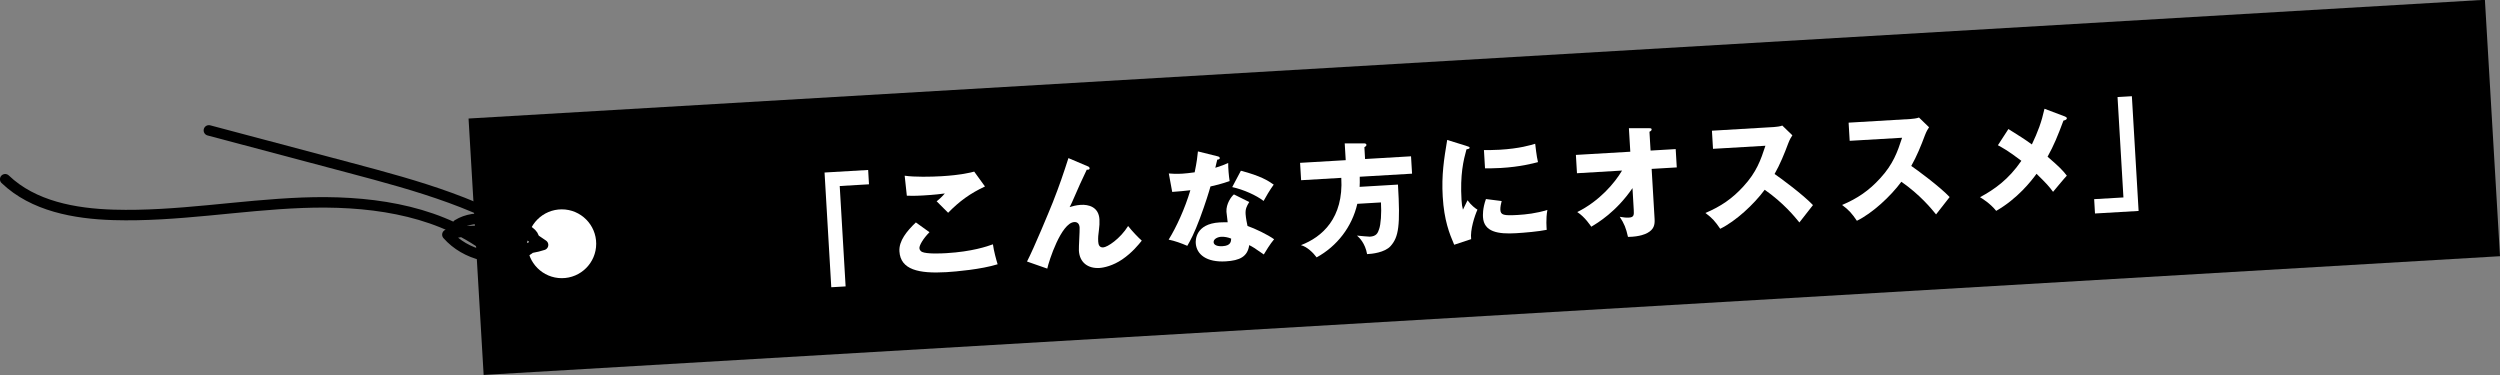 <?xml version="1.0" encoding="UTF-8"?><svg id="_レイヤー_2" xmlns="http://www.w3.org/2000/svg" viewBox="0 0 627.77 94.17"><rect x="0" y="0" width="627.77" height="94.17" fill="#808080" stroke="none"/><defs><style>.cls-1{fill:#fff;}.cls-2{fill:none;stroke:#000;stroke-linecap:round;stroke-linejoin:round;stroke-width:2.63px;}</style></defs><g id="_レイヤー_1-2"><rect x="119.11" y="14.83" width="507.2" height="64.5" transform="translate(-2.12 21.96) rotate(-3.37)"/><path class="cls-1" d="m207.06,43.32l10.94-.64.21,3.6-7.35.43,1.48,25.21-3.6.21-1.69-28.8Z"/><path class="cls-1" d="m233.39,58.32c-1.56,1.56-2.56,3.3-2.52,4,.03.52.45.83.67.94,1.16.54,4.67.4,6.11.31,6.43-.38,10.24-1.7,11.68-2.22.22,1.64.81,3.81,1.18,5.01-4.11,1.28-10.47,1.84-12.85,1.98-6.98.41-11.54-.61-11.81-5.24-.15-2.62,1.84-5.06,4.13-7.25l3.42,2.46Zm13.94-11.49c-3.69,1.72-6.36,3.65-9.25,6.6-.06-.06-.36-.35-2.89-2.89.79-.6,1.43-1.22,2.06-1.96-.76.11-2.64.34-5.41.5-2.41.14-3.39.08-4.13.06l-.54-5.02c2.5.37,6.62.28,9.24.13,4.82-.28,7.35-.92,8.22-1.16l2.7,3.73Z"/><path class="cls-1" d="m273.09,41.73c.28.11.5.25.52.52.02.4-.44.39-.71.35-1.01,2.05-2.28,4.9-3.71,8.2-.27.6-.38.79-.6,1.2.66-.19,1.62-.49,2.81-.56,1.89-.11,4.49.47,4.68,3.64.05.82-.01,1.84-.12,2.58-.17,1.29-.25,2-.19,3.01.05.79.3,1.51,1.25,1.46,1.07-.06,4.28-2.18,6.26-5.38.99,1.29,2.59,2.94,3.43,3.68-.8.99-2.42,3.02-4.92,4.72-2.32,1.57-4.56,2.07-5.72,2.14-2.83.17-4.97-1.33-5.15-4.35-.05-.91.23-4.97.18-5.79-.06-1.1-.7-1.43-1.34-1.39-3.29.19-6.4,9.83-6.78,11.69l-5.09-1.78c1.76-3.38,5.64-12.78,6.47-14.85,1.68-4.26,2.72-7.35,3.93-11.12l4.8,2.04Z"/><path class="cls-1" d="m293.49,43.56c.92.07,1.78.14,3.4.05.88-.05,1.79-.17,3.1-.34.55-2.66.69-3.96.82-5.25l4.87,1.21c.43.1.59.21.61.45.02.37-.47.39-.62.4-.08.22-.39,1.64-.49,2.05,1.47-.45,2.37-.81,3.23-1.2-.02,1.25.16,3.32.36,4.54-2.13.74-3.82,1.14-4.81,1.35-.35,1.27-1.22,4.14-2.65,7.99-1.4,3.75-2.42,5.65-3.17,6.92-1.48-.65-3.16-1.25-4.68-1.56,1.93-3.11,4.07-7.76,5.45-12.4-.7.1-3.62.37-4.56.42l-.85-4.63Zm20.21,7.16c-.67,1.08-1,1.77-.92,3.05.06,1.01.36,2.43.48,2.97,1.87.65,5.02,2.15,6.68,3.34-.97,1.13-2.23,3.19-2.59,3.82-2.42-1.69-2.71-1.86-3.66-2.35-.41,2.9-2.37,3.87-5.88,4.08-4.85.29-7.38-1.74-7.55-4.6-.03-.58-.16-4.82,6-5.18.85-.05,1.47-.03,2.02-.03-.04-.21-.29-2.4-.31-2.64-.12-1.98,1.24-3.87,1.88-4.36l3.84,1.91Zm-7.07,8.74c-.85.05-1.93.54-1.88,1.36.04.73.95,1.08,2.23,1,2.07-.12,2.14-1.13,2.18-1.9-.75-.32-1.71-.51-2.53-.46Zm4.96-16.59c4.94,1.3,6.81,2.47,8.25,3.49-.96,1.31-2.07,3.21-2.54,4.1-1.89-1.45-5.03-2.85-7.88-3.48l2.17-4.1Z"/><path class="cls-1" d="m354.32,39.25l.26,4.36-13.14.77c.04,1.13,0,1.93-.03,2.54l9.63-.57c.61,10.3.19,13.14-1.84,15.43-1.46,1.65-4.78,1.99-5.91,2.03-.5-2.75-1.92-4.11-2.54-4.65.83.07,2.92.29,3.23.27,1.62-.1,2-.88,2.33-1.91.42-1.19.63-3.89.46-6.69l-5.94.35c-1.31,5.74-5.06,10.64-10.22,13.45-.8-1.12-2.42-2.7-3.94-3.07,5.33-2.03,10.73-6.78,10.14-16.9l-10.09.59-.26-4.36,11.46-.67-.25-4.21h4.89c.18-.02.55.05.57.38.01.24-.31.48-.52.58l.17,2.96,11.52-.68Z"/><path class="cls-1" d="m368.19,36.63c.59.18.84.26.85.47.02.27-.59.37-.8.41-.76,2.77-1.62,6.3-1.24,12.71.07,1.25.15,1.58.36,2.43.16-.35.82-1.73,1.15-2.36.96,1.32,1.99,2.05,2.49,2.36-.68,1.48-1.87,5.1-1.58,7.4l-4.26,1.41c-1.2-2.8-2.53-6.12-2.88-12.06-.32-5.52.31-9.35,1.12-14.26l4.8,1.49Zm8.89,13.85c-.15.53-.37,1.58-.33,2.19.08,1.34.82,1.51,4.33,1.31,2.04-.12,4.72-.4,7.48-1.27-.42,2.29-.19,4.57-.17,5-2.08.43-5.52.72-7.69.85-4.54.27-8.09-.32-8.31-4.04-.02-.4-.13-2.13.74-4.54l3.94.5Zm-4.45-12.8c.92,0,2.14.03,3.97-.08,5.03-.3,7.76-1.16,8.9-1.5.06.49.34,3.16.7,4.61-1.24.32-4.4,1.18-9.33,1.47-1.8.11-2.99.08-3.97.08l-.27-4.57Z"/><path class="cls-1" d="m395.99,43.5l-.27-4.6,13.66-.8-.35-5.91h5.11c.34.02.58,0,.6.31.02.27-.31.48-.55.58l.28,4.73,6.31-.37.27,4.6-6.31.37.74,12.56c.09,1.52-.18,2.64-1.81,3.53-.3.17-1.81.96-4.87.99-.5-2.23-.93-3.31-2.07-5.05,1.11.18,1.64.24,2.31.2,1.25-.07,1.28-.66,1.21-1.88l-.32-5.52c-4.08,5.96-8.75,8.74-10.35,9.69-.13-.18-1.58-2.45-3.52-3.68,5.59-2.77,9.42-7.31,11.25-10.42l-11.31.67Z"/><path class="cls-1" d="m430.15,37.39l-.27-4.57,15.58-.92c.49-.03,1.58-.15,2.09-.37l2.53,2.45c-.23.32-.65.99-1.04,2.02-.98,2.63-2.05,5.26-3.43,7.69,1.34.9,7.19,5.21,9.64,7.81-.94,1.22-2.48,3.14-3.41,4.36-1.22-1.49-3.99-4.9-8.71-8.21-2.72,3.68-7.27,7.89-11.17,9.8-1.27-1.85-1.96-2.67-3.72-3.97,3.85-1.63,6.76-3.61,9.55-6.68,3.28-3.56,4.35-6.62,5.52-10.2l-13.14.77Z"/><path class="cls-1" d="m464.47,35.37l-.27-4.57,15.58-.92c.49-.03,1.58-.15,2.09-.37l2.53,2.45c-.23.32-.65.99-1.04,2.02-.98,2.63-2.05,5.26-3.43,7.69,1.34.9,7.19,5.21,9.64,7.81-.94,1.22-2.48,3.14-3.41,4.36-1.22-1.49-3.99-4.9-8.71-8.2-2.72,3.68-7.27,7.89-11.17,9.8-1.27-1.85-1.96-2.67-3.72-3.97,3.85-1.63,6.76-3.61,9.55-6.68,3.28-3.56,4.35-6.62,5.52-10.2l-13.14.77Z"/><path class="cls-1" d="m518.58,29.28c.16.05.41.22.42.4.02.33-.4.51-.85.6-1.45,3.88-2.39,6.2-3.99,9.07,2.96,2.55,3.81,3.42,4.84,4.76-.66.68-2.32,2.71-3.46,4.06-.96-1.32-1.69-2.13-4.15-4.53-1.3,1.79-4.77,6.25-10.13,9.31-1.52-1.9-3.52-3.1-4.06-3.43,3.68-1.99,7.17-4.46,10.38-9.14-3.33-2.56-4.97-3.41-5.89-3.91l2.64-4.07c2.73,1.7,4.19,2.63,5.89,3.87,1.5-3.15,2.42-5.59,3.17-8.96l5.19,1.96Z"/><path class="cls-1" d="m537.01,52.97l-10.94.64-.21-3.6,7.35-.43-1.48-25.21,3.6-.21,1.69,28.8Z"/><circle class="cls-1" cx="141.07" cy="61.21" r="8.64"/><path class="cls-2" d="m52.45,32.74c11.78,3.13,23.57,6.26,35.35,9.39,16.94,4.5,34.3,9.19,48.57,19.37-7.35,2.41-15.97.36-21.46-5.1,4.65-2.86,10.64-1.11,15.78.71,1.56.55,3.39,1.44,3.48,3.09.09,1.56-1.48,2.68-2.94,3.25-6.41,2.54-14.32.64-18.89-4.53,5.81-1.56,12.13-1.15,17.69,1.15.99,1.79-1.1,4-3.15,3.98-2.04-.02-3.8-1.37-5.47-2.55-12.93-9.16-29.63-11.19-45.47-10.59-15.84.6-31.58,3.52-47.42,3.05-9.77-.29-20.16-2.19-27.22-8.95"/></g></svg>